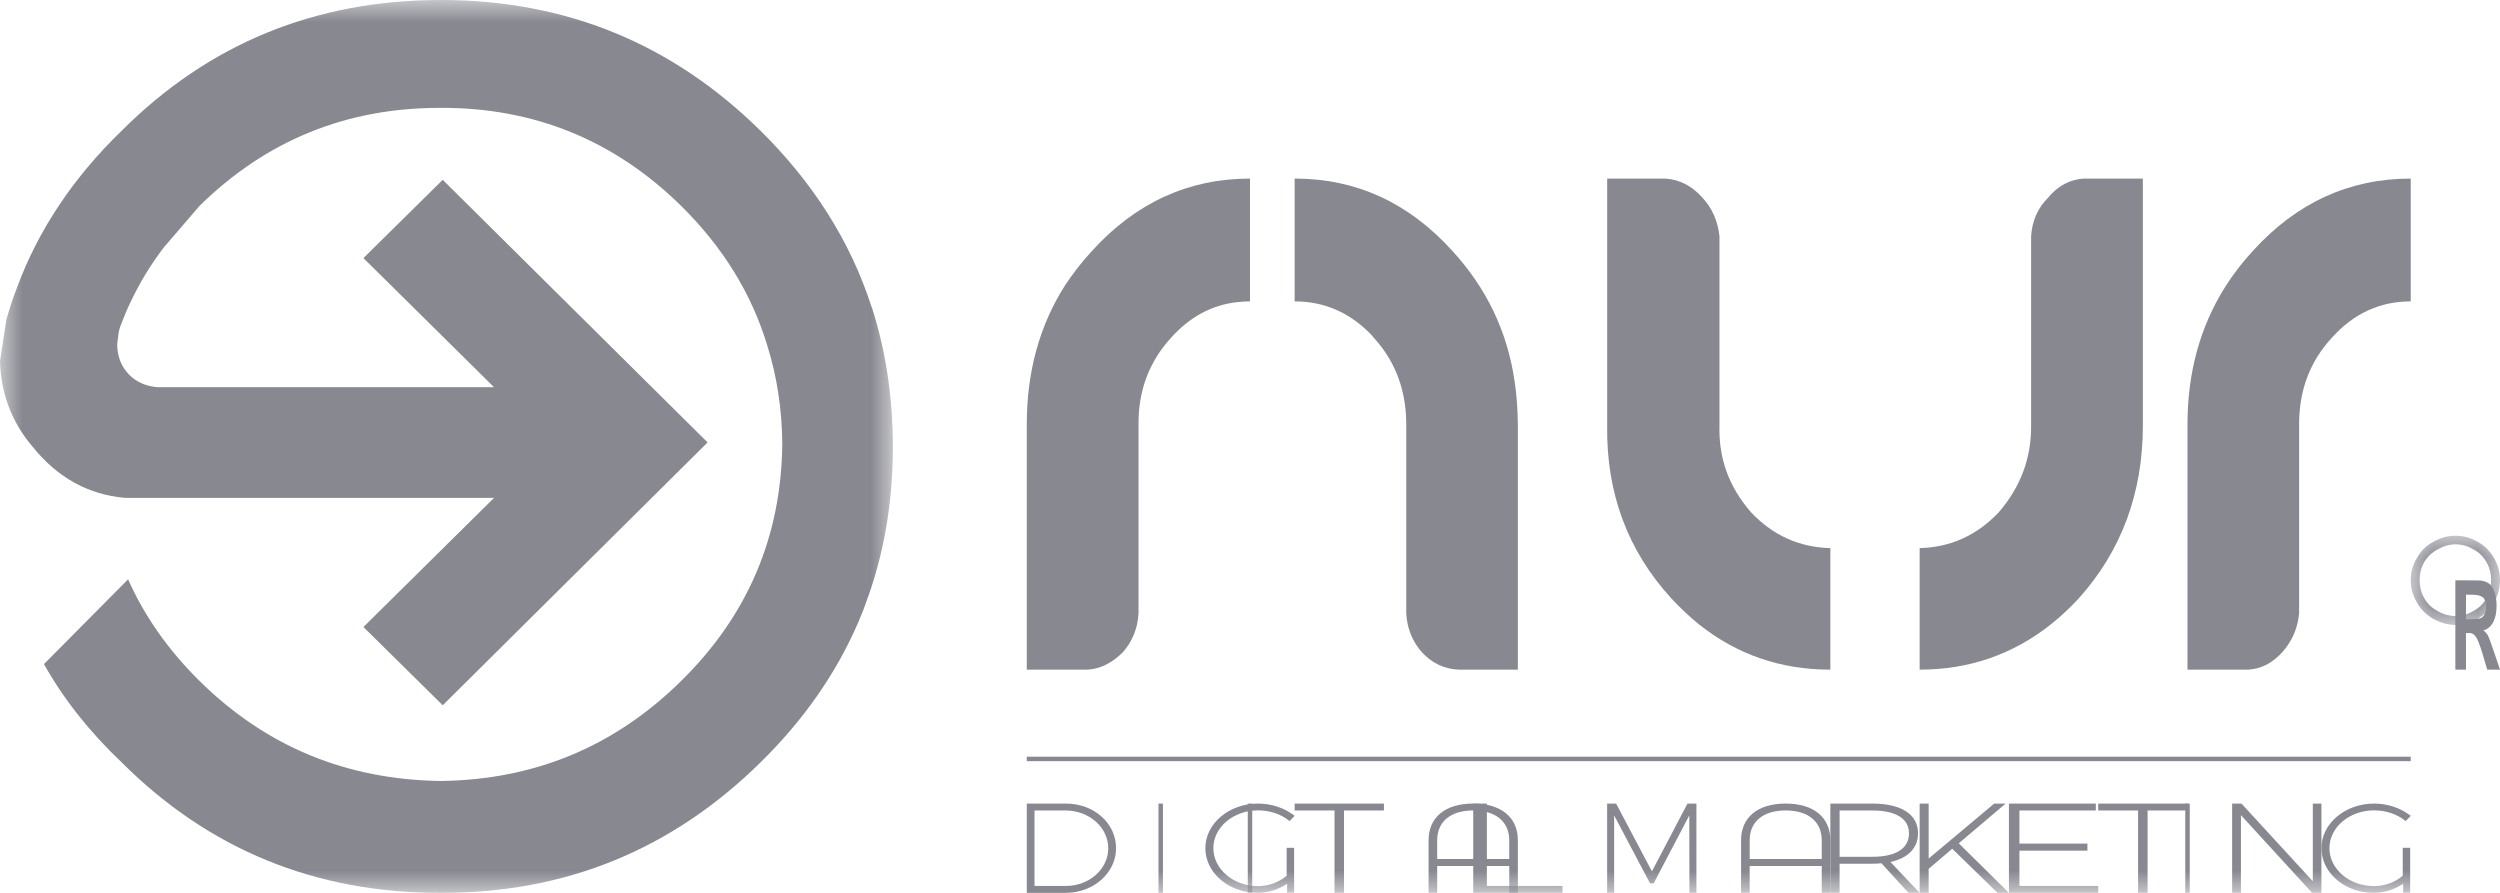 <?xml version="1.0" encoding="UTF-8"?>
<svg width="56px" height="20px" viewBox="0 0 56 20" version="1.1" xmlns="http://www.w3.org/2000/svg" xmlns:xlink="http://www.w3.org/1999/xlink">
    <title>Group 38</title>
    <defs>
        <polygon id="path-1" points="0 0 2 0 2 2 0 2"></polygon>
        <polygon id="path-3" points="0 0 20 0 20 20 0 20"></polygon>
        <polygon id="path-5" points="0 20 56 20 56 0 0 0"></polygon>
    </defs>
    <g id="Page-1" stroke="none" stroke-width="1" fill="none" fill-rule="evenodd">
        <g id="HOME-A-Copy" transform="translate(-1822, -8727)">
            <g id="Group-17" transform="translate(0, 8073)">
                <g id="Group-27" transform="translate(1765, 651)">
                    <g id="Group-38" transform="translate(57, 3)">
                        <g id="Group-3" transform="translate(54, 12)">
                            <mask id="mask-2" fill="white">
                                <use xlink:href="#path-1"></use>
                            </mask>
                            <g id="Clip-2"></g>
                            <path d="M1.696,1.399 C1.624,1.526 1.53,1.62 1.403,1.686 C1.276,1.763 1.144,1.796 1.005,1.802 C0.862,1.796 0.729,1.763 0.602,1.686 C0.475,1.62 0.376,1.526 0.304,1.399 C0.232,1.273 0.199,1.135 0.199,0.997 C0.199,0.854 0.232,0.716 0.304,0.59 C0.381,0.463 0.481,0.369 0.613,0.303 C0.735,0.231 0.867,0.193 1.005,0.193 C1.144,0.193 1.276,0.231 1.398,0.303 C1.525,0.369 1.624,0.463 1.696,0.59 C1.768,0.716 1.801,0.854 1.801,0.997 C1.801,1.135 1.768,1.273 1.696,1.399 M1.867,0.501 C1.773,0.336 1.652,0.22 1.492,0.132 C1.337,0.044 1.171,0 1.005,0 C0.834,0 0.669,0.044 0.514,0.132 C0.348,0.22 0.227,0.336 0.138,0.501 C0.044,0.656 0,0.821 0,0.997 C0,1.168 0.044,1.333 0.138,1.493 C0.221,1.647 0.343,1.769 0.503,1.862 C0.663,1.95 0.829,1.995 1.005,2 C1.177,1.995 1.343,1.95 1.497,1.862 C1.658,1.769 1.779,1.647 1.867,1.493 C1.956,1.333 2,1.168 2,0.997 C2,0.821 1.956,0.656 1.867,0.501" id="Fill-1" fill="#878890" mask="url(#mask-2)"></path>
                        </g>
                        <path d="M55.583,13.839 C55.548,13.86 55.464,13.87 55.327,13.87 L55.238,13.87 L55.238,13.321 L55.327,13.321 C55.458,13.321 55.542,13.332 55.583,13.363 C55.613,13.373 55.643,13.394 55.661,13.445 C55.679,13.476 55.691,13.528 55.691,13.591 C55.691,13.642 55.679,13.694 55.661,13.746 C55.643,13.787 55.613,13.819 55.583,13.839 M55.78,14.357 C55.75,14.275 55.726,14.223 55.708,14.202 C55.685,14.171 55.661,14.14 55.625,14.119 C55.72,14.098 55.792,14.036 55.845,13.943 C55.899,13.839 55.923,13.715 55.923,13.57 C55.923,13.466 55.911,13.373 55.887,13.29 C55.851,13.197 55.816,13.135 55.78,13.093 C55.732,13.052 55.673,13.021 55.601,13.01 C55.572,13 55.452,13 55.238,13 L55,13 L55,15 L55.238,15 L55.238,14.181 L55.292,14.181 C55.357,14.171 55.417,14.202 55.458,14.264 C55.5,14.316 55.554,14.461 55.619,14.679 L55.714,15 L56,15 L55.863,14.596 C55.816,14.461 55.786,14.378 55.78,14.357" id="Fill-4" fill="#878890"></path>
                        <path d="M46.556,13.413 C47.521,12.341 48,11.044 48,9.532 L48,4 L46.672,4 C46.361,4.023 46.098,4.162 45.882,4.423 C45.645,4.66 45.518,4.95 45.497,5.292 L45.497,9.532 C45.503,10.273 45.255,10.916 44.77,11.478 C44.28,11.994 43.69,12.26 43,12.278 L43,15 C44.101,15 45.086,14.664 45.945,13.981 C46.156,13.813 46.361,13.621 46.556,13.413" id="Fill-6" fill="#878890"></path>
                        <path d="M51.121,14.612 C51.284,14.427 51.4,14.218 51.458,13.981 C51.479,13.905 51.489,13.824 51.5,13.743 L51.5,9.503 C51.5,8.744 51.742,8.095 52.237,7.562 C52.726,7.018 53.316,6.751 54,6.751 L54,4 C52.626,4 51.447,4.539 50.468,5.616 C50.232,5.871 50.026,6.138 49.847,6.421 C49.284,7.313 49,8.339 49,9.503 L49,15 L50.363,15 C50.653,14.983 50.905,14.849 51.121,14.612" id="Fill-8" fill="#878890"></path>
                        <path d="M38.05,13.981 C38.908,14.664 39.888,15 41,15 L41,12.278 C40.306,12.26 39.713,11.994 39.226,11.478 C38.733,10.916 38.495,10.273 38.516,9.532 L38.516,5.292 C38.479,4.95 38.352,4.66 38.13,4.423 C37.897,4.162 37.621,4.023 37.309,4 L36.001,4 L36.001,9.532 C35.979,11.044 36.461,12.341 37.446,13.413 C37.642,13.621 37.844,13.813 38.05,13.981" id="Fill-10" fill="#878890"></path>
                        <path d="M25.15,14.612 C25.313,14.427 25.418,14.218 25.471,13.981 C25.487,13.905 25.497,13.824 25.503,13.743 L25.503,9.503 C25.497,8.744 25.745,8.095 26.235,7.562 C26.651,7.099 27.141,6.833 27.705,6.769 C27.805,6.757 27.9,6.751 28,6.751 L28,4 C26.625,4 25.445,4.539 24.465,5.616 C24.233,5.865 24.033,6.126 23.853,6.398 C23.284,7.296 23,8.327 23,9.503 L23,15 L24.365,15 C24.649,14.983 24.912,14.849 25.15,14.612" id="Fill-12" fill="#878890"></path>
                        <path d="M30.77,7.562 C31.258,8.095 31.5,8.744 31.5,9.503 L31.5,13.743 C31.505,13.824 31.516,13.905 31.532,13.981 C31.584,14.218 31.689,14.427 31.852,14.612 C32.072,14.849 32.34,14.983 32.666,15 L34,15 L34,9.503 C33.995,9.167 33.974,8.848 33.927,8.541 C33.764,7.418 33.291,6.444 32.529,5.616 C31.553,4.539 30.376,4 29,4 L29,6.751 C29.672,6.751 30.25,7.006 30.733,7.516 C30.744,7.533 30.759,7.545 30.77,7.562" id="Fill-14" fill="#878890"></path>
                        <g id="Group-18">
                            <mask id="mask-4" fill="white">
                                <use xlink:href="#path-3"></use>
                            </mask>
                            <g id="Clip-17"></g>
                            <path d="M19.516,6.854 C19.044,5.399 18.212,4.09 17.034,2.927 C15.053,0.977 12.673,-1.71749687e-05 9.878,-1.71749687e-05 C7.065,-1.71749687e-05 4.68,0.977 2.727,2.927 C1.64,3.978 0.854,5.157 0.376,6.455 C0.285,6.685 0.211,6.921 0.142,7.163 L-3.48096088e-05,8.095 C0.023,8.826 0.268,9.466 0.734,10.011 C1.292,10.702 1.981,11.079 2.795,11.152 L11.067,11.152 L8.141,14.045 L9.917,15.798 L15.85,9.91 L9.917,4.028 L8.141,5.781 L11.067,8.674 L3.53,8.674 C3.274,8.652 3.063,8.562 2.898,8.399 C2.716,8.213 2.625,7.983 2.625,7.708 L2.659,7.438 L2.687,7.331 C2.755,7.152 2.824,6.977 2.904,6.809 C3.114,6.36 3.365,5.938 3.672,5.539 L4.469,4.612 C5.961,3.146 7.76,2.41 9.878,2.416 C11.973,2.41 13.766,3.146 15.258,4.612 C16.191,5.534 16.835,6.573 17.188,7.742 C17.404,8.433 17.518,9.168 17.523,9.949 C17.501,12.017 16.749,13.787 15.258,15.253 C13.766,16.725 11.973,17.466 9.878,17.494 C7.76,17.466 5.961,16.725 4.469,15.253 C3.775,14.567 3.239,13.809 2.869,12.977 L0.985,14.876 C1.423,15.657 2.004,16.393 2.727,17.079 C4.68,19.028 7.065,20.006 9.878,20 C12.673,20.006 15.053,19.028 17.034,17.079 C18.002,16.129 18.73,15.084 19.226,13.938 C19.288,13.792 19.351,13.64 19.402,13.489 C19.442,13.376 19.482,13.27 19.516,13.163 C19.841,12.174 20,11.129 20,10.011 C20,8.955 19.858,7.961 19.573,7.022 C19.556,6.966 19.539,6.91 19.516,6.854" id="Fill-16" fill="#878890" mask="url(#mask-4)"></path>
                        </g>
                        <path d="M23.173,18.155 L23.872,18.155 C24.397,18.155 24.825,18.535 24.825,19.001 C24.825,19.467 24.399,19.845 23.876,19.845 L23.173,19.845 L23.173,18.155 Z M23.876,18 L23,18 L23,20 L23.872,20 C24.494,20 25,19.552 25,19.001 C25,18.44 24.506,18 23.876,18 L23.876,18 Z" id="Fill-19" fill="#878890"></path>
                        <mask id="mask-6" fill="white">
                            <use xlink:href="#path-5"></use>
                        </mask>
                        <g id="Clip-22"></g>
                        <polygon id="Fill-21" fill="#878890" mask="url(#mask-6)" points="25.95 20 26.05 20 26.05 18 25.95 18"></polygon>
                        <path d="M28.18,18.152 C28.439,18.152 28.684,18.232 28.87,18.379 L28.887,18.392 L29,18.275 L28.983,18.262 C28.76,18.093 28.475,18 28.18,18 C27.53,18 27,18.448 27,18.999 C27,19.551 27.524,20 28.168,20 C28.404,20 28.637,19.928 28.831,19.795 L28.831,19.997 L28.988,19.997 L28.988,18.99 L28.821,18.99 L28.821,19.617 C28.644,19.767 28.415,19.849 28.177,19.849 C27.627,19.849 27.179,19.467 27.179,18.999 C27.179,18.532 27.628,18.152 28.18,18.152" id="Fill-23" fill="#878890" mask="url(#mask-6)"></path>
                        <polygon id="Fill-24" fill="#878890" mask="url(#mask-6)" points="27.95 20 28.05 20 28.05 18 27.95 18"></polygon>
                        <polygon id="Fill-25" fill="#878890" mask="url(#mask-6)" points="29 18.155 29.893 18.155 29.893 20 30.106 20 30.106 18.155 31 18.155 31 18 29 18"></polygon>
                        <path d="M33.807,18.823 L33.807,19.241 L32.193,19.241 L32.193,18.823 C32.193,18.405 32.494,18.154 32.998,18.154 C33.504,18.154 33.807,18.405 33.807,18.823 M32.998,18 C32.373,18 32,18.308 32,18.823 L32,20 L32.193,20 L32.193,19.398 L33.807,19.398 L33.807,20 L34,20 L34,18.823 C34,18.308 33.626,18 32.998,18" id="Fill-26" fill="#878890" mask="url(#mask-6)"></path>
                        <polygon id="Fill-27" fill="#878890" mask="url(#mask-6)" points="33.306 18 33 18 33 20 35 20 35 19.845 33.306 19.845"></polygon>
                        <polygon id="Fill-28" fill="#878890" mask="url(#mask-6)" points="37.003 19.519 36.207 18.011 36.201 18 36 18 36 20 36.157 20 36.157 18.265 36.961 19.787 37.042 19.787 37.84 18.265 37.843 19.98 37.843 20 38 20 38 18 37.799 18"></polygon>
                        <path d="M40.807,18.823 L40.807,19.241 L39.193,19.241 L39.193,18.823 C39.193,18.405 39.494,18.154 39.998,18.154 C40.504,18.154 40.807,18.405 40.807,18.823 M39.998,18 C39.373,18 39,18.308 39,18.823 L39,20 L39.193,20 L39.193,19.398 L40.807,19.398 L40.807,20 L41,20 L41,18.823 C41,18.308 40.626,18 39.998,18" id="Fill-29" fill="#878890" mask="url(#mask-6)"></path>
                        <path d="M42.761,18.668 C42.761,19.006 42.47,19.192 41.941,19.192 L41.207,19.192 L41.207,18.155 L41.941,18.155 C42.47,18.155 42.761,18.337 42.761,18.668 M42.964,18.665 C42.964,18.242 42.59,18 41.938,18 L41,18 L41,20 L41.207,20 L41.207,19.347 L41.938,19.347 C42.016,19.347 42.082,19.344 42.144,19.337 L42.743,19.992 L42.751,20 L43,20 L42.346,19.308 C42.745,19.22 42.964,18.993 42.964,18.665" id="Fill-30" fill="#878890" mask="url(#mask-6)"></path>
                        <polygon id="Fill-31" fill="#878890" mask="url(#mask-6)" points="44.926 18 44.67 18 43.202 19.231 43.202 18 43 18 43 20 43.202 20 43.202 19.461 43.73 19.012 44.744 20 45 20 43.876 18.89"></polygon>
                        <polygon id="Fill-32" fill="#878890" mask="url(#mask-6)" points="45.235 19.055 46.758 19.055 46.758 18.897 45.235 18.897 45.235 18.155 46.946 18.155 46.946 18 45 18 45 20 47 20 47 19.845 45.235 19.845"></polygon>
                        <polygon id="Fill-33" fill="#878890" mask="url(#mask-6)" points="47 18.155 47.893 18.155 47.893 20 48.106 20 48.106 18.155 49 18.155 49 18 47 18"></polygon>
                        <polygon id="Fill-34" fill="#878890" mask="url(#mask-6)" points="48.95 20 49.05 20 49.05 18 48.95 18"></polygon>
                        <polygon id="Fill-35" fill="#878890" mask="url(#mask-6)" points="51.807 19.74 50.216 18.008 50.209 18 50 18 50 20 50.197 20 50.197 18.26 51.784 19.992 51.791 20 52 20 52 18 51.807 18"></polygon>
                        <path d="M53.18,18.152 C53.439,18.152 53.684,18.232 53.87,18.379 L53.887,18.392 L54,18.275 L53.983,18.262 C53.76,18.093 53.475,18 53.18,18 C52.53,18 52,18.448 52,18.999 C52,19.551 52.524,20 53.168,20 C53.404,20 53.637,19.928 53.831,19.795 L53.831,19.997 L53.988,19.997 L53.988,18.99 L53.821,18.99 L53.821,19.617 C53.644,19.767 53.415,19.849 53.177,19.849 C52.627,19.849 52.179,19.467 52.179,18.999 C52.179,18.532 52.628,18.152 53.18,18.152" id="Fill-36" fill="#878890" mask="url(#mask-6)"></path>
                        <polygon id="Fill-37" fill="#878890" mask="url(#mask-6)" points="23 17.05 54 17.05 54 16.95 23 16.95"></polygon>
                    </g>
                </g>
            </g>
        </g>
    </g>
</svg>